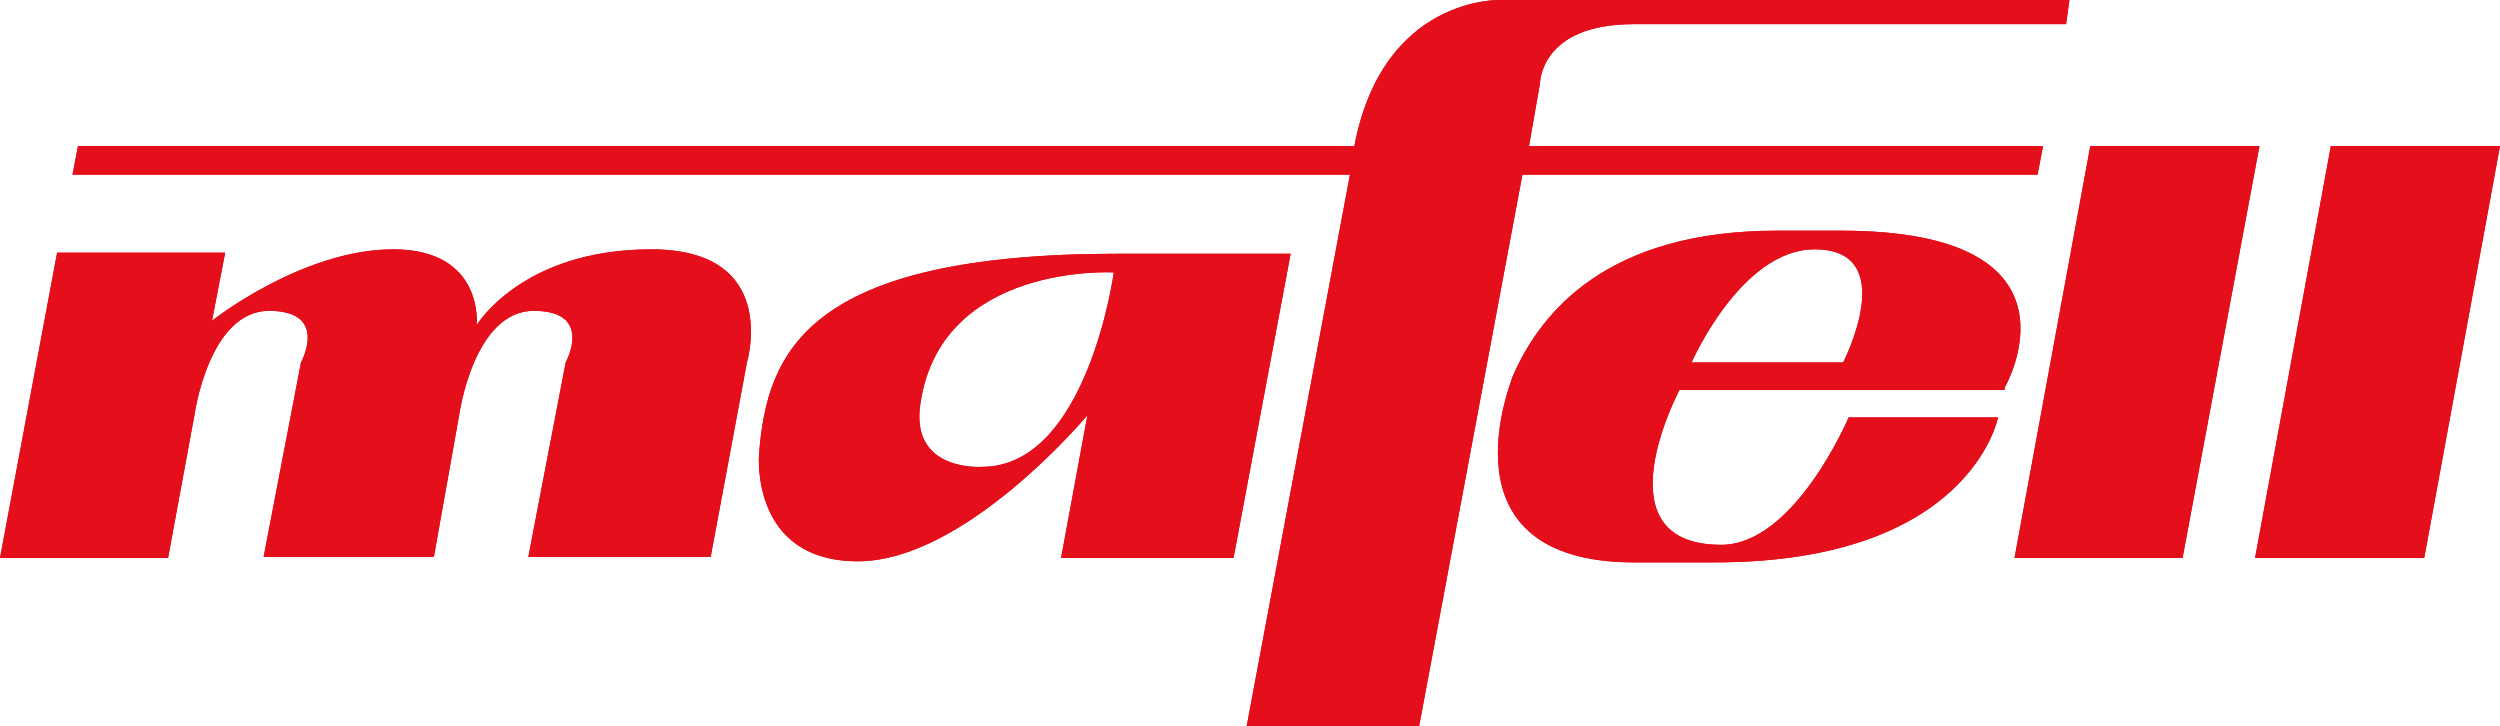 <svg xmlns="http://www.w3.org/2000/svg" id="Ebene_1" version="1.1" viewBox="0 0 227.6 66.1"><defs><style>.st0{fill:#e40f1b}</style></defs><path d="M0 50.8h15.3l2.4-13s1.3-9.5 6.8-9.5 2.9 4.7 2.9 4.7L24 50.7h15.5l2.3-12.9s1.3-9.5 6.8-9.5 2.9 4.7 2.9 4.7l-3.4 17.7h16.6L68 33s3.1-10.3-8.7-10.3-15.9 6.9-15.9 6.9.7-6.9-7.6-6.9-16.5 6.5-16.5 6.5l1.2-6.2H5.2zM89.4 42.5s-6.6.5-5.6-5.8c1.9-12.8 17.6-11.9 17.6-11.9s-2.4 17.7-12 17.7m12.4-19.4c-28.3 0-32 8.9-32.7 18.3 0 0-.8 9.7 9 9.7S99 37.8 99 37.8l-2.4 13h15.7l5.2-27.7z" class="st0"/><path d="m129.2 66.1 9.4-50.2h46.9l.5-2.6h-46.8l1-5.7s0-5.4 8.5-5.4h39.4l.3-2.2h-51.8s-10.7-.4-13.3 13.3H7.1l-.5 2.6h116.3l-9.4 50.2z" class="st0"/><path d="M165.2 22.7c7.9 0 2.6 10.3 2.6 10.3H154s4.5-10.3 11.2-10.3m17.3 12.6S190.8 21 167.6 21h-5.8c-15.4 0-21.5 7.3-24.1 13.3 0 .2-7 16.9 11.1 16.9h7.3c23.3 0 25.8-13.2 25.8-13.2h-13.6s-4.9 11.6-11.6 11.6c-11.3 0-3.8-14.1-3.8-14.1h29.6ZM198.7 50.8h-15.3l6.9-37.5h15.4zM220.7 50.8h-15.4l6.9-37.5h15.4zM0 50.8h15.3l2.4-13s1.3-9.5 6.8-9.5 2.9 4.7 2.9 4.7L24 50.7h15.5l2.3-12.9s1.3-9.5 6.8-9.5 2.9 4.7 2.9 4.7l-3.4 17.7h16.6L68 33s3.1-10.3-8.7-10.3-15.9 6.9-15.9 6.9.7-6.9-7.6-6.9-16.5 6.5-16.5 6.5l1.2-6.2H5.2zM89.4 42.5s-6.6.5-5.6-5.8c1.9-12.8 17.6-11.9 17.6-11.9s-2.4 17.7-12 17.7m12.4-19.4c-28.3 0-32 8.9-32.7 18.3 0 0-.8 9.7 9 9.7S99 37.8 99 37.8l-2.4 13h15.7l5.2-27.7z" class="st0"/><path d="m129.2 66.1 9.4-50.2h46.9l.5-2.6h-46.8l1-5.7s0-5.4 8.5-5.4h39.4l.3-2.2h-51.8s-10.7-.4-13.3 13.3H7.1l-.5 2.6h116.3l-9.4 50.2z" class="st0"/><path d="M165.2 22.7c7.9 0 2.6 10.3 2.6 10.3H154s4.5-10.3 11.2-10.3m17.3 12.6S190.8 21 167.6 21h-5.8c-15.4 0-21.5 7.3-24.1 13.3 0 .2-7 16.9 11.1 16.9h7.3c23.3 0 25.8-13.2 25.8-13.2h-13.6s-4.9 11.6-11.6 11.6c-11.3 0-3.8-14.1-3.8-14.1h29.6ZM198.7 50.8h-15.3l6.9-37.5h15.4zM220.7 50.8h-15.4l6.9-37.5h15.4z" class="st0"/></svg>